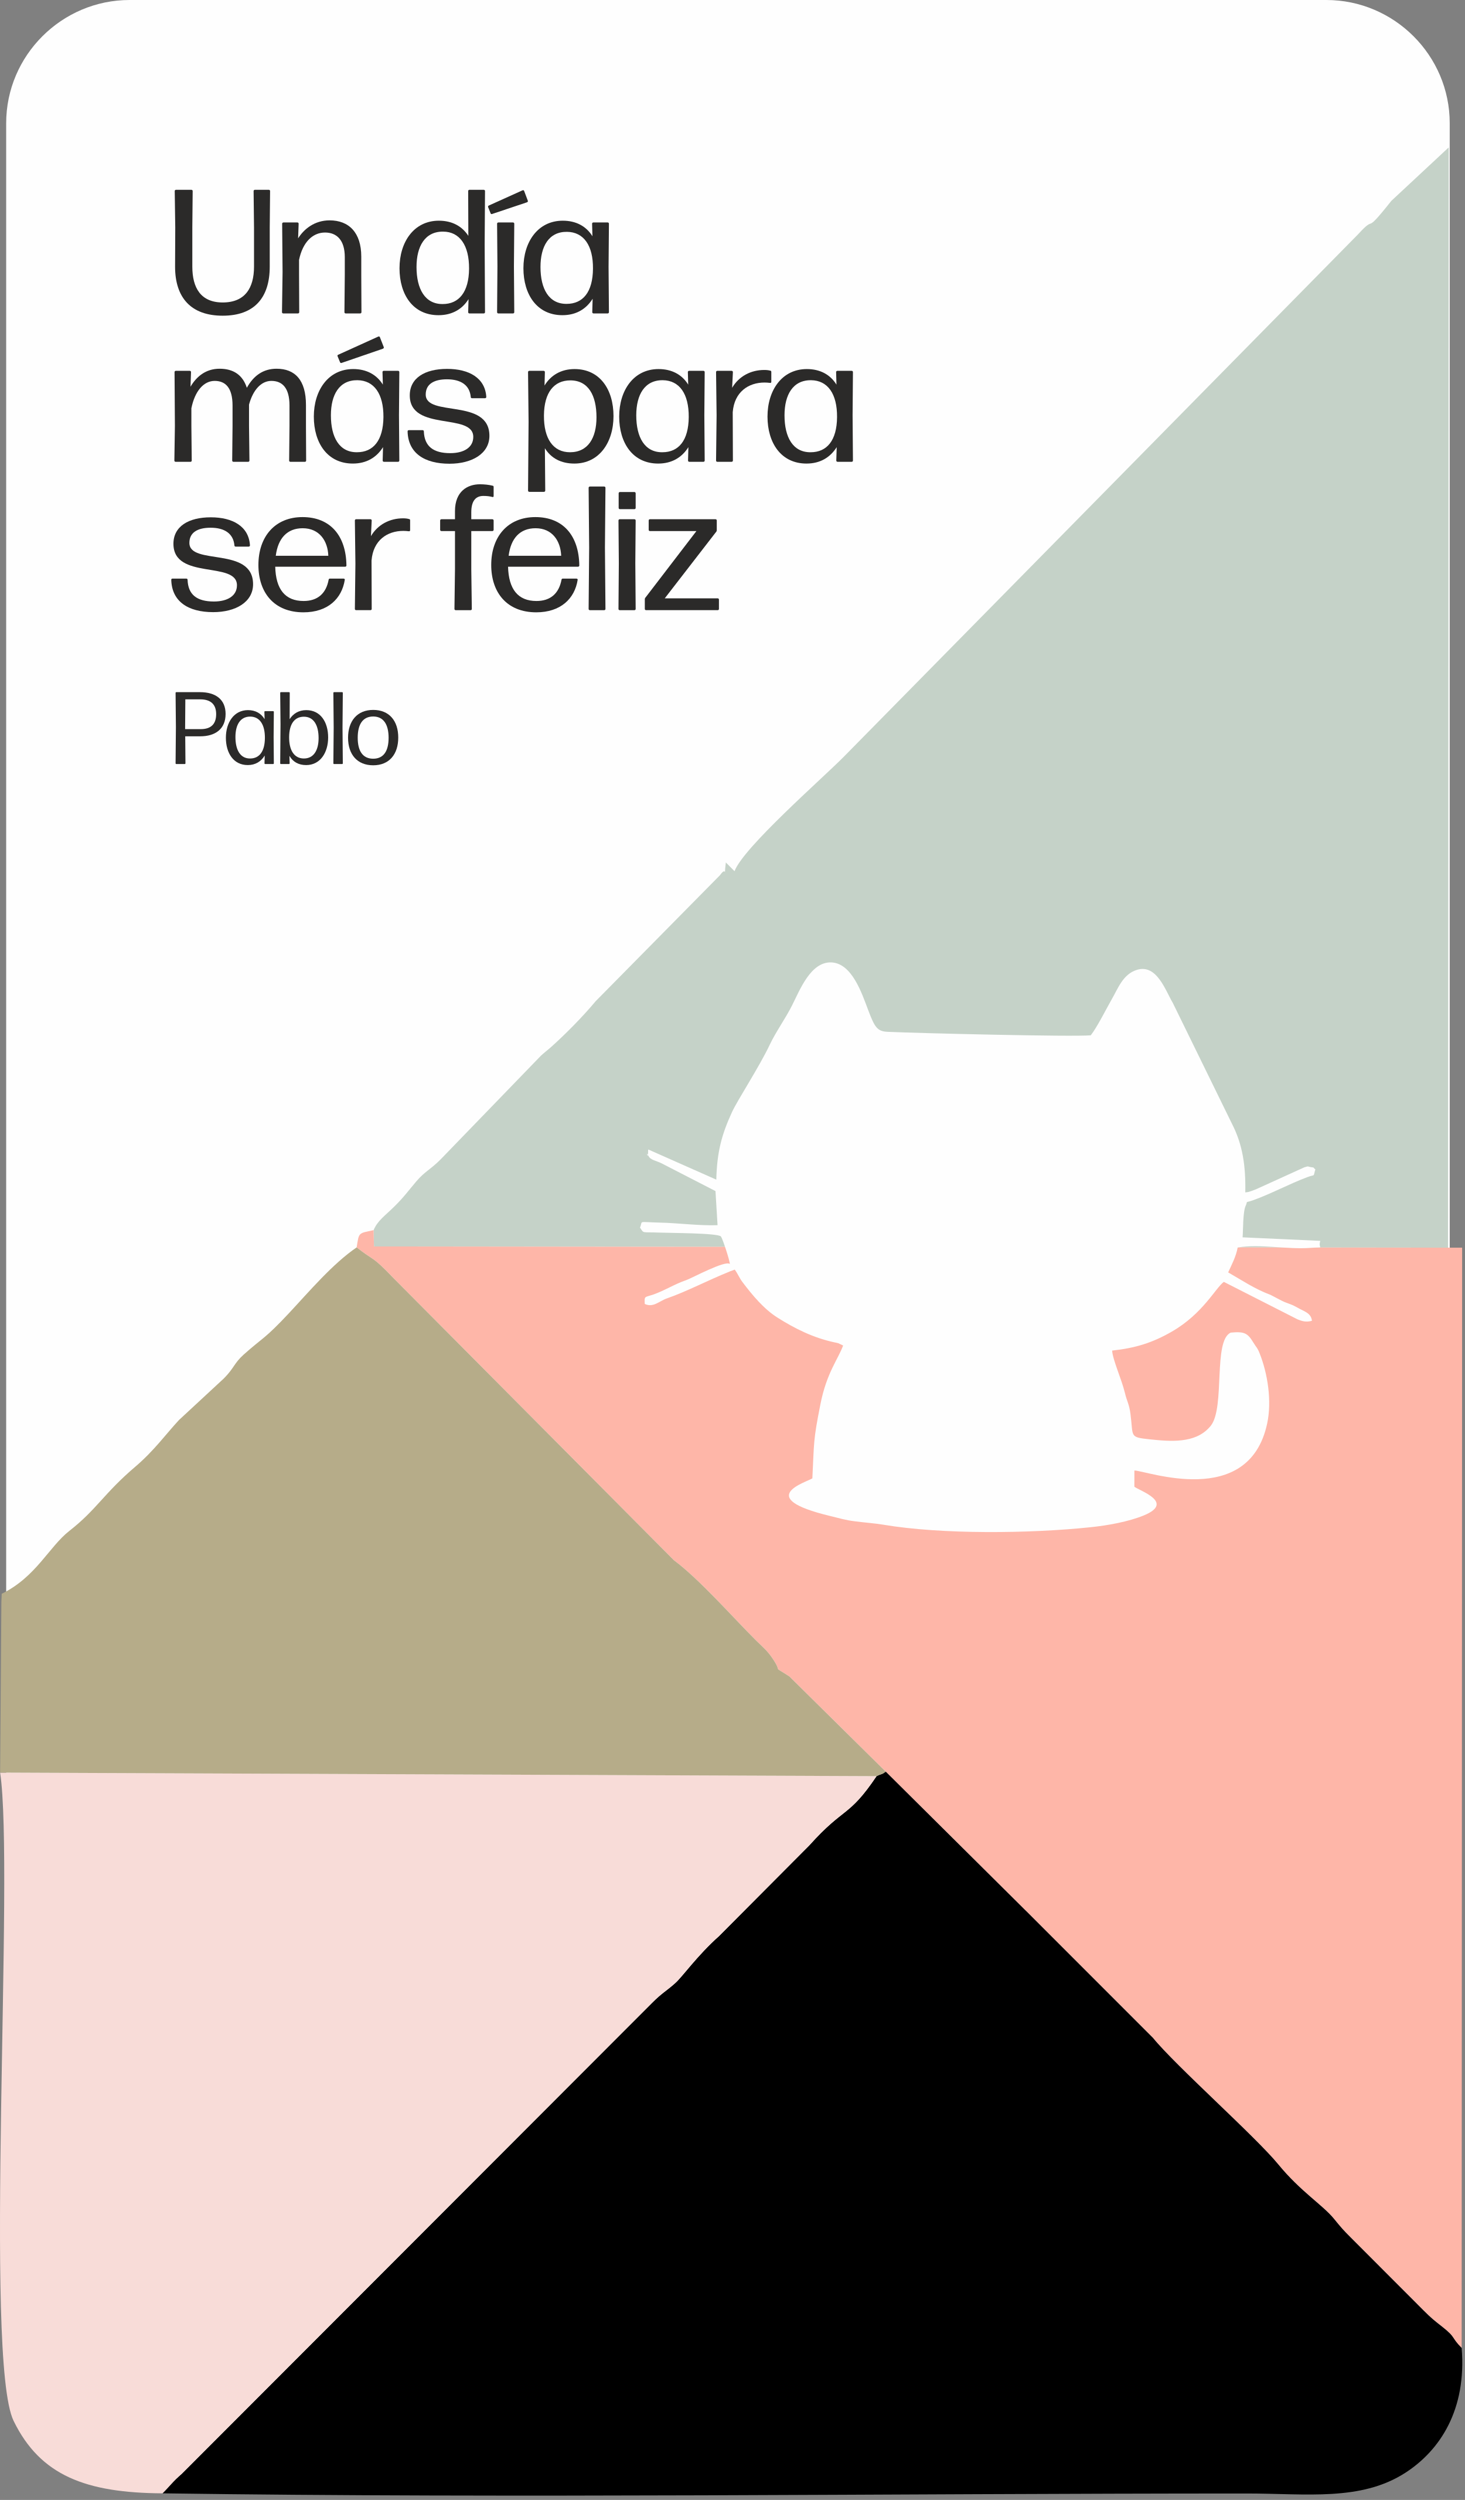 <svg xmlns="http://www.w3.org/2000/svg" width="180" height="307" viewBox="0 0 180 307" fill="none"><rect x="0" y="0" width="180" height="307" fill="#808080" stroke="none"/><path d="M15.926 0H162.96C171.303 0 178.123 6.81 178.123 15.128V289.245C178.123 297.566 171.303 304.376 162.96 304.376H15.926C7.587 304.376 0.759 297.566 0.759 289.245V15.128C0.759 6.81 7.587 0 15.926 0Z" fill="#FEFEFE"></path><path d="M89.181 105.913C88.889 108.342 89.414 106.128 88.467 107.472L73.188 122.949C71.636 124.814 69.522 126.954 67.751 128.543C67.362 128.895 66.764 129.352 66.455 129.651L54.163 142.35C52.944 143.59 52.173 143.865 51.136 145.095C50.033 146.398 49.654 146.973 48.451 148.165C47.331 149.277 46.377 149.899 45.902 151.071L45.949 153.074L177.917 153.221L178 18.1L170.952 24.664C167.316 29.243 169.307 26.095 166.848 28.786L103.65 92.956C101.031 95.603 91.315 104.089 90.251 106.985L89.181 105.913Z" fill="#C5D2C8"></path><path d="M43.822 153.185C46.037 154.928 45.596 154.085 48.33 156.937L82.794 191.597C85.938 193.935 90.052 198.622 92.847 201.404C93.725 202.274 94.271 202.683 94.947 203.701C96.274 205.684 94.661 204.367 96.991 205.872L108.831 217.563L125.951 234.548C126.025 234.615 126.126 234.716 126.196 234.787L141.653 250.24C144.427 253.66 154.284 262.398 157.058 265.788C159.799 269.131 162.539 270.787 163.916 272.483C164.785 273.552 165.024 273.831 165.97 274.775L174.911 283.724C175.915 284.735 176.258 284.987 177.258 285.774C178.864 287.03 178.305 287.06 179.588 288.337L179.648 153.218L45.95 153.071L45.902 151.068C44.017 151.475 44.115 151.297 43.822 153.185Z" fill="#FEB6A8"></path><path d="M107.7 218.117C104.249 223.237 103.731 221.826 99.438 226.616L88.339 237.763C85.679 240.128 83.844 242.749 82.972 243.521C81.824 244.546 81.339 244.727 80.107 245.967L22.339 303.784C21.312 304.661 20.797 305.373 19.969 306.189C63.398 306.811 109.296 306.209 153.19 306.209C160.529 306.209 167.212 307.194 172.683 303.656C176.928 300.911 180.214 295.929 179.588 288.337C178.305 287.064 178.864 287.033 177.258 285.773C176.258 284.987 175.915 284.735 174.911 283.728L165.97 274.778C165.024 273.834 164.785 273.555 163.916 272.487C162.539 270.787 159.799 269.134 157.058 265.788C154.284 262.398 144.427 253.66 141.653 250.244L126.196 234.79C126.126 234.719 126.025 234.619 125.951 234.551L108.831 217.562C108.259 217.979 108.414 217.764 107.7 218.117Z" fill="black"></path><path d="M19.969 306.189C20.797 305.373 21.313 304.661 22.339 303.78L80.107 245.967C81.34 244.727 81.824 244.546 82.972 243.521C83.844 242.749 85.679 240.128 88.339 237.763L99.439 226.616C103.731 221.822 104.249 223.237 107.7 218.117L0.015 217.684C1.803 229.492 -2.008 289.748 1.675 297.3C4.954 304.012 10.553 306.135 19.969 306.189Z" fill="#F8DCD8"></path><path d="M0.21 195.721L0.17 196.696L0.015 217.682L107.7 218.119C108.414 217.763 108.259 217.978 108.831 217.565L96.991 205.874C94.661 204.365 96.274 205.682 94.947 203.703C94.27 202.686 93.725 202.276 92.847 201.406C90.052 198.624 85.938 193.934 82.794 191.596L48.33 156.939C45.596 154.084 46.037 154.931 43.822 153.184C40.869 155.193 37.964 158.629 35.489 161.277C32.469 164.505 32.284 164.25 29.931 166.356C28.749 167.421 28.779 167.989 27.517 169.265L21.992 174.382C20.353 176.146 18.952 178.131 16.616 180.123C12.761 183.399 11.886 185.371 8.529 187.991C6.004 189.967 4.422 193.665 0.21 195.721Z" fill="#B6AC89"></path><path d="M88.009 144.863L79.656 141.161C79.643 141.235 79.626 141.262 79.629 141.373C79.663 142.73 79.316 141.09 79.67 141.937C79.885 142.461 80.676 142.545 81.306 142.871L87.908 146.267L88.164 150.457C85.868 150.537 83.363 150.188 81.087 150.141C78.222 150.067 79.033 149.869 78.633 150.749C79.154 151.515 78.781 151.276 81.02 151.367C82.386 151.424 88.093 151.411 88.578 151.838C88.783 152.113 89.659 154.754 89.672 155.224C89.13 154.723 84.975 156.978 84.326 157.199C82.841 157.707 81.656 158.496 80.215 158.993C79.171 159.336 79.171 159.141 79.218 160.129C80.279 160.623 80.993 159.769 81.962 159.44C84.363 158.607 87.12 157.159 89.527 156.201C89.567 156.188 89.625 156.158 89.675 156.134L90.278 155.909C90.716 156.524 90.837 156.951 91.274 157.508C92.429 159.03 93.863 160.767 95.54 161.815C97.651 163.152 99.923 164.284 102.499 164.839C102.549 164.842 102.97 164.939 102.994 164.95L103.593 165.232C102.96 166.948 101.566 168.581 100.805 172.431C99.906 176.956 100.041 176.993 99.812 181.545C99.139 182.009 92.517 183.89 101.984 186.165C103.162 186.444 103.842 186.675 105.03 186.82C106.225 186.978 107.471 187.062 108.515 187.236C115.676 188.446 126.523 188.335 134.02 187.545C136.054 187.334 138.643 186.884 140.582 186.081C144.386 184.482 139.976 183.064 139.377 182.573L139.38 180.585C140.75 180.554 153.419 185.382 155.691 174.823C156.294 172.035 155.745 168.635 154.759 166.176C154.493 165.494 154.355 165.464 153.995 164.869C153.288 163.686 152.857 163.495 151.221 163.649C149.026 164.62 150.544 172.787 148.78 175.068C148.642 175.24 148.894 174.944 148.591 175.287C146.81 177.286 143.77 177.017 141.262 176.755C138.717 176.476 139.269 176.476 138.895 173.614C138.727 172.374 138.471 172.132 138.215 171.054C137.798 169.34 136.734 167.053 136.643 165.857C139.515 165.544 141.602 164.899 143.986 163.522C147.803 161.325 149.349 158.16 150.369 157.418L159.388 162.003C159.97 162.249 160.469 162.4 161.192 162.198C161.105 161.217 160.152 161.022 159.452 160.599L158.907 160.313C158.493 160.122 157.897 159.954 157.482 159.732L156.119 159.02C154.16 158.291 152.641 157.25 150.901 156.255C151.325 155.318 151.86 154.347 152.069 153.195C154.843 152.731 158.169 153.464 161.027 153.242C162.943 153.101 161.873 153.437 162.223 152.382L152.675 151.948C152.752 151.072 152.688 148.717 153.089 147.994C153.321 147.42 152.937 147.752 153.907 147.413C156.173 146.61 158.344 145.411 160.644 144.551C161.661 144.168 161.31 144.615 161.613 143.603C161.172 143.257 161.66 143.439 160.997 143.318C160.607 143.237 160.829 143.18 160.24 143.358L154.325 146.046C154.251 146.073 153.735 146.267 153.735 146.267C153.227 146.412 153.57 146.355 153.005 146.435C153.065 143.21 152.702 140.58 151.345 137.956L144.1 123.164C143.211 121.679 142.137 118.354 139.707 119.096C137.973 119.617 137.374 121.377 136.592 122.724C135.912 123.91 134.822 126.107 134.02 127.139C131.832 127.343 112.935 126.883 109.07 126.712C107.774 126.655 107.471 126.154 106.663 124.018C105.896 121.995 104.684 118.29 102.142 118.186C99.59 118.088 98.254 121.629 97.308 123.487C96.52 125.056 95.325 126.712 94.574 128.301C93.308 130.982 90.658 135.03 89.955 136.532C88.635 139.391 88.096 141.517 88.009 144.863Z" fill="#FEFEFE"></path><path d="M27.362 38.769C31.253 38.769 33.141 36.56 33.141 32.745V27.95L33.184 23.462C33.184 23.371 33.119 23.309 33.033 23.309H31.318C31.231 23.309 31.159 23.371 31.159 23.462L31.21 27.929V32.745C31.21 35.365 30.108 37.144 27.362 37.144C24.682 37.144 23.63 35.365 23.63 32.745V27.902L23.673 23.462C23.673 23.371 23.608 23.309 23.515 23.309H21.627C21.533 23.309 21.468 23.371 21.468 23.462L21.533 27.95L21.511 32.745C21.511 36.56 23.471 38.769 27.362 38.769Z" fill="#2B2A29"></path><path d="M36.743 33.718V31.918C37.19 29.75 38.408 28.555 39.935 28.555C41.376 28.555 42.363 29.486 42.363 31.57V33.718L42.32 38.339C42.32 38.422 42.385 38.491 42.472 38.491H44.251C44.345 38.491 44.41 38.422 44.41 38.339L44.388 33.718V31.508C44.388 28.576 42.882 27.061 40.497 27.061C38.653 27.061 37.348 28.124 36.628 29.27L36.693 27.471C36.693 27.387 36.628 27.318 36.534 27.318H34.826C34.74 27.318 34.668 27.387 34.668 27.471L34.719 33.412L34.647 38.339C34.647 38.422 34.718 38.491 34.805 38.491H36.606C36.693 38.491 36.765 38.422 36.765 38.339L36.743 33.718Z" fill="#2B2A29"></path><path d="M57.545 28.965C56.76 27.756 55.52 27.102 53.921 27.102C50.866 27.102 49.086 29.708 49.086 32.94C49.086 36.191 50.751 38.707 53.878 38.707C55.542 38.707 56.803 37.97 57.567 36.733L57.524 38.339C57.524 38.422 57.588 38.492 57.682 38.492H59.433C59.527 38.492 59.592 38.422 59.592 38.339L59.548 29.986L59.592 23.462C59.592 23.371 59.527 23.309 59.433 23.309H57.682C57.588 23.309 57.524 23.371 57.524 23.462L57.545 28.965ZM54.396 37.338C52.213 37.359 51.176 35.476 51.176 32.787C51.176 30.25 52.213 28.423 54.44 28.444C56.486 28.444 57.653 30.139 57.632 33.002C57.61 35.886 56.378 37.338 54.396 37.338Z" fill="#2B2A29"></path><path d="M64.203 23.372L60.06 25.241C59.973 25.282 59.952 25.345 59.974 25.436L60.269 26.172C60.29 26.255 60.355 26.325 60.471 26.276L64.743 24.845C64.852 24.803 64.873 24.741 64.852 24.65L64.405 23.462C64.383 23.372 64.29 23.33 64.203 23.372ZM63.144 32.718L63.187 27.471C63.187 27.388 63.122 27.319 63.028 27.319H61.234C61.141 27.319 61.076 27.388 61.076 27.471L61.119 32.718L61.076 38.339C61.076 38.423 61.141 38.492 61.234 38.492H63.028C63.122 38.492 63.187 38.423 63.187 38.339L63.144 32.718Z" fill="#2B2A29"></path><path d="M72.792 29.012C72.028 27.776 70.767 27.102 69.146 27.102C66.091 27.102 64.311 29.707 64.311 32.938C64.311 36.17 65.976 38.706 69.103 38.706C70.789 38.706 72.028 37.949 72.814 36.691L72.77 38.338C72.77 38.421 72.835 38.491 72.929 38.491H74.658C74.752 38.491 74.817 38.421 74.817 38.338L74.773 32.786L74.817 27.47C74.817 27.387 74.752 27.317 74.658 27.317H72.907C72.814 27.317 72.749 27.387 72.749 27.47L72.792 29.012ZM69.622 37.316C67.438 37.337 66.408 35.475 66.408 32.786C66.408 30.249 67.438 28.443 69.665 28.47C71.711 28.491 72.885 30.138 72.857 33.001C72.835 35.864 71.625 37.316 69.622 37.316Z" fill="#2B2A29"></path><path d="M37.593 52.306V49.729C37.593 46.671 36.246 45.281 33.976 45.281C32.333 45.281 31.137 46.15 30.33 47.623C29.812 46.018 28.644 45.281 26.98 45.281C25.25 45.281 24.119 46.282 23.406 47.491L23.471 45.691C23.471 45.608 23.406 45.538 23.312 45.538H21.605C21.511 45.538 21.446 45.608 21.446 45.691L21.489 52.306L21.424 56.559C21.424 56.649 21.489 56.712 21.583 56.712H23.406C23.492 56.712 23.557 56.649 23.557 56.559L23.514 52.306V50.139C23.939 48.033 25.02 46.775 26.375 46.775C27.722 46.775 28.572 47.644 28.572 49.791V52.306L28.529 56.559C28.529 56.649 28.601 56.712 28.687 56.712H30.489C30.575 56.712 30.648 56.649 30.648 56.559L30.597 52.306V49.687C31.094 47.859 32.11 46.775 33.342 46.775C34.689 46.775 35.569 47.644 35.569 49.791V52.306L35.526 56.559C35.526 56.649 35.59 56.712 35.684 56.712H37.457C37.55 56.712 37.615 56.649 37.615 56.559L37.593 52.306Z" fill="#2B2A29"></path><path d="M46.478 41.333L41.556 43.563C41.463 43.612 41.441 43.654 41.484 43.765L41.78 44.481C41.823 44.564 41.866 44.606 41.982 44.564L47.04 42.827C47.133 42.785 47.176 42.722 47.155 42.632L46.679 41.416C46.658 41.333 46.571 41.291 46.478 41.333ZM47.04 47.232C46.276 45.995 45.015 45.321 43.401 45.321C40.339 45.321 38.559 47.927 38.559 51.158C38.559 54.389 40.224 56.926 43.351 56.926C45.037 56.926 46.276 56.168 47.061 54.91L47.018 56.557C47.018 56.648 47.083 56.71 47.177 56.71H48.906C49 56.71 49.064 56.648 49.064 56.557L49.021 51.005L49.064 45.69C49.064 45.606 49 45.537 48.906 45.537H47.155C47.061 45.537 46.996 45.606 46.996 45.69L47.04 47.232ZM43.869 55.536C41.686 55.564 40.656 53.695 40.656 51.005C40.656 48.469 41.686 46.669 43.913 46.69C45.959 46.711 47.133 48.358 47.112 51.221C47.083 54.084 45.872 55.536 43.869 55.536Z" fill="#2B2A29"></path><path d="M55.225 56.947C58.02 56.947 60.132 55.689 60.132 53.521C60.132 48.838 52.307 51.27 52.307 48.449C52.307 47.17 53.316 46.58 54.915 46.58C56.601 46.58 57.704 47.274 57.84 48.747C57.84 48.859 57.905 48.9 57.992 48.9H59.591C59.685 48.9 59.75 48.838 59.75 48.747C59.613 46.406 57.61 45.301 54.937 45.301C52.191 45.301 50.347 46.427 50.347 48.553C50.347 53.049 58.15 50.637 58.15 53.653C58.15 54.932 57.026 55.648 55.318 55.648C53.25 55.648 52.148 54.821 52.076 52.979C52.076 52.875 52.011 52.826 51.925 52.826H50.239C50.145 52.826 50.08 52.875 50.08 52.979C50.145 55.627 52.126 56.947 55.225 56.947Z" fill="#2B2A29"></path><path d="M70.594 45.322C68.93 45.322 67.669 46.087 66.905 47.344L66.948 45.69C66.948 45.607 66.883 45.538 66.79 45.538H65.039C64.945 45.538 64.88 45.607 64.88 45.69L64.945 51.812L64.88 60.248C64.88 60.331 64.945 60.401 65.039 60.401H66.833C66.926 60.401 66.992 60.331 66.992 60.248L66.948 55.044C67.712 56.28 68.951 56.927 70.565 56.927C73.627 56.927 75.379 54.328 75.379 51.097C75.379 47.838 73.714 45.322 70.594 45.322ZM70.032 55.537C67.979 55.537 66.811 53.89 66.833 51.027C66.854 48.164 68.094 46.712 70.075 46.712C72.28 46.712 73.289 48.553 73.289 51.242C73.289 53.765 72.259 55.537 70.032 55.537Z" fill="#2B2A29"></path><path d="M84.559 47.233C83.795 45.996 82.534 45.322 80.912 45.322C77.857 45.322 76.078 47.928 76.078 51.159C76.078 54.39 77.742 56.927 80.869 56.927C82.555 56.927 83.795 56.169 84.58 54.911L84.537 56.558C84.537 56.649 84.602 56.711 84.695 56.711H86.425C86.518 56.711 86.583 56.649 86.583 56.558L86.54 51.006L86.583 45.69C86.583 45.607 86.518 45.538 86.425 45.538H84.674C84.58 45.538 84.515 45.607 84.515 45.69L84.559 47.233ZM81.388 55.537C79.205 55.565 78.175 53.696 78.175 51.006C78.175 48.47 79.205 46.67 81.431 46.691C83.478 46.712 84.645 48.359 84.623 51.222C84.602 54.085 83.391 55.537 81.388 55.537Z" fill="#2B2A29"></path><path d="M90.027 50.617C90.229 48.123 91.959 46.976 93.94 46.976C94.163 46.976 94.408 46.997 94.588 47.018C94.704 47.039 94.769 46.997 94.769 46.886V45.67C94.769 45.586 94.725 45.517 94.632 45.517C94.408 45.454 94.163 45.434 93.889 45.434C92.275 45.434 90.791 46.191 89.955 47.623L90.049 45.691C90.049 45.607 89.977 45.538 89.891 45.538H88.132C88.046 45.538 87.981 45.607 87.981 45.691L88.046 51.007L87.981 56.558C87.981 56.649 88.046 56.711 88.132 56.711H89.891C89.977 56.711 90.049 56.649 90.049 56.558L90.027 50.617Z" fill="#2B2A29"></path><path d="M102.774 47.233C102.01 45.996 100.756 45.322 99.135 45.322C96.073 45.322 94.3 47.928 94.3 51.159C94.3 54.39 95.965 56.927 99.092 56.927C100.778 56.927 102.01 56.169 102.803 54.911L102.752 56.558C102.752 56.649 102.824 56.711 102.911 56.711H104.647C104.734 56.711 104.798 56.649 104.798 56.558L104.755 51.006L104.798 45.69C104.798 45.607 104.734 45.538 104.647 45.538H102.889C102.803 45.538 102.731 45.607 102.731 45.69L102.774 47.233ZM99.604 55.537C97.428 55.565 96.39 53.696 96.39 51.006C96.39 48.47 97.427 46.67 99.654 46.691C101.7 46.712 102.867 48.359 102.846 51.222C102.824 54.085 101.607 55.537 99.604 55.537Z" fill="#2B2A29"></path><path d="M26.194 75.173C28.983 75.173 31.094 73.916 31.094 71.748C31.094 67.057 23.269 69.489 23.269 66.668C23.269 65.39 24.278 64.806 25.877 64.806C27.563 64.806 28.666 65.501 28.803 66.974C28.803 67.078 28.868 67.127 28.962 67.127H30.554C30.648 67.127 30.712 67.057 30.712 66.974C30.575 64.632 28.58 63.527 25.899 63.527C23.154 63.527 21.309 64.653 21.309 66.779C21.309 71.268 29.113 68.857 29.113 71.873C29.113 73.151 27.989 73.867 26.281 73.867C24.213 73.867 23.111 73.047 23.046 71.199C23.046 71.095 22.974 71.053 22.887 71.053H21.201C21.107 71.053 21.043 71.095 21.043 71.199C21.108 73.846 23.089 75.173 26.194 75.173Z" fill="#2B2A29"></path><path d="M37.305 73.805C35.028 73.805 33.883 72.353 33.818 69.594H42.406C42.5 69.594 42.565 69.531 42.565 69.448C42.522 65.737 40.54 63.5 37.168 63.5C33.796 63.5 31.75 65.89 31.75 69.379C31.75 72.783 33.681 75.195 37.283 75.195C40.274 75.195 42.003 73.52 42.363 71.199C42.385 71.116 42.299 71.053 42.205 71.053H40.54C40.454 71.053 40.403 71.095 40.382 71.178C40.072 72.874 39.034 73.805 37.305 73.805ZM37.19 64.869C39.236 64.869 40.274 66.412 40.339 68.253H33.883C34.156 66.106 35.28 64.869 37.19 64.869Z" fill="#2B2A29"></path><path d="M45.649 68.836C45.851 66.341 47.58 65.195 49.562 65.195C49.785 65.195 50.03 65.216 50.21 65.237C50.325 65.257 50.39 65.216 50.39 65.105V63.895C50.39 63.805 50.347 63.743 50.26 63.743C50.03 63.673 49.785 63.652 49.518 63.652C47.897 63.652 46.413 64.41 45.577 65.841L45.67 63.916C45.67 63.826 45.606 63.764 45.512 63.764H43.761C43.668 63.764 43.602 63.826 43.602 63.916L43.668 69.225L43.602 74.784C43.602 74.868 43.668 74.93 43.761 74.93H45.512C45.606 74.93 45.67 74.868 45.67 74.784L45.649 68.836Z" fill="#2B2A29"></path><path d="M59.389 60.902C59.815 60.902 60.175 60.944 60.514 61.034C60.607 61.055 60.651 61.006 60.651 60.902V59.797C60.651 59.707 60.607 59.644 60.514 59.644C60.089 59.533 59.505 59.471 58.965 59.471C57.459 59.471 55.902 60.318 55.902 62.764V63.765H54.238C54.151 63.765 54.079 63.828 54.079 63.918V65.065C54.079 65.155 54.151 65.217 54.238 65.217H55.902V69.901L55.837 74.786C55.837 74.869 55.902 74.932 55.996 74.932H57.819C57.906 74.932 57.97 74.869 57.97 74.786L57.905 69.901V65.217H60.492C60.578 65.217 60.651 65.155 60.651 65.065V63.918C60.651 63.828 60.578 63.765 60.492 63.765H57.905V62.917C57.905 61.465 58.489 60.902 59.389 60.902Z" fill="#2B2A29"></path><path d="M65.911 73.805C63.641 73.805 62.495 72.353 62.423 69.594H71.019C71.106 69.594 71.178 69.531 71.178 69.448C71.128 65.737 69.153 63.5 65.781 63.5C62.402 63.5 60.355 65.89 60.355 69.379C60.355 72.783 62.294 75.195 65.889 75.195C68.879 75.195 70.616 73.52 70.976 71.199C70.998 71.116 70.904 71.053 70.817 71.053H69.153C69.06 71.053 69.016 71.095 68.995 71.178C68.677 72.874 67.647 73.805 65.911 73.805ZM65.803 64.869C67.849 64.869 68.879 66.412 68.951 68.253H62.495C62.762 66.106 63.886 64.869 65.803 64.869Z" fill="#2B2A29"></path><path d="M74.326 67.232L74.391 59.901C74.391 59.818 74.326 59.748 74.233 59.748H72.482C72.388 59.748 72.323 59.818 72.323 59.901L72.388 67.253L72.323 74.785C72.323 74.868 72.388 74.931 72.482 74.931H74.233C74.326 74.931 74.391 74.868 74.391 74.785L74.326 67.232Z" fill="#2B2A29"></path><path d="M77.944 60.422H76.171C76.078 60.422 76.013 60.491 76.013 60.575V62.374C76.013 62.465 76.078 62.527 76.171 62.527H77.944C78.037 62.527 78.102 62.465 78.102 62.374V60.575C78.102 60.491 78.037 60.422 77.944 60.422ZM78.059 69.164L78.102 63.917C78.102 63.827 78.037 63.764 77.944 63.764H76.15C76.056 63.764 75.991 63.827 75.991 63.917L76.034 69.164L75.991 74.785C75.991 74.868 76.056 74.931 76.15 74.931H77.944C78.037 74.931 78.102 74.868 78.102 74.785L78.059 69.164Z" fill="#2B2A29"></path><path d="M88.183 73.478H81.676L88.002 65.299C88.045 65.258 88.067 65.174 88.067 65.105V63.917C88.067 63.826 88.002 63.764 87.909 63.764H79.86C79.766 63.764 79.702 63.826 79.702 63.917V65.063C79.702 65.153 79.766 65.216 79.86 65.216H85.567L79.298 73.394C79.248 73.436 79.226 73.52 79.226 73.589V74.784C79.226 74.868 79.298 74.93 79.385 74.93H88.183C88.269 74.93 88.334 74.868 88.334 74.784V73.631C88.334 73.547 88.269 73.478 88.183 73.478Z" fill="#2B2A29"></path><path d="M21.573 85.088L21.613 89.301L21.573 93.738C21.573 93.79 21.613 93.826 21.665 93.826H22.698C22.746 93.826 22.786 93.79 22.786 93.738L22.759 90.422H24.591C26.467 90.422 27.718 89.516 27.718 87.672C27.718 85.906 26.506 85 24.578 85H21.665C21.613 85 21.573 85.036 21.573 85.088ZM22.746 89.314L22.772 85.883H24.613C25.851 85.883 26.559 86.463 26.559 87.698C26.559 89.034 25.799 89.539 24.665 89.539H22.746V89.314Z" fill="#2B2A29"></path><path d="M32.511 88.316C32.081 87.596 31.374 87.205 30.468 87.205C28.751 87.205 27.754 88.72 27.754 90.597C27.754 92.477 28.689 93.953 30.442 93.953C31.387 93.953 32.081 93.513 32.524 92.78L32.498 93.738C32.498 93.79 32.534 93.826 32.586 93.826H33.557C33.606 93.826 33.645 93.79 33.645 93.738L33.619 90.509L33.645 87.42C33.645 87.368 33.606 87.332 33.557 87.332H32.573C32.524 87.332 32.485 87.368 32.485 87.42L32.511 88.316ZM30.732 93.145C29.507 93.158 28.927 92.073 28.927 90.509C28.927 89.033 29.507 87.987 30.758 88C31.905 88.013 32.56 88.971 32.547 90.636C32.534 92.301 31.853 93.145 30.732 93.145Z" fill="#2B2A29"></path><path d="M37.63 87.206C36.724 87.206 36.03 87.623 35.587 88.317L35.6 85.088C35.6 85.036 35.561 85 35.512 85H34.515C34.466 85 34.427 85.036 34.427 85.088L34.466 88.946L34.427 93.738C34.427 93.79 34.466 93.826 34.515 93.826H35.499C35.551 93.826 35.587 93.79 35.587 93.738L35.561 92.82C35.991 93.562 36.685 93.954 37.617 93.954C39.334 93.954 40.318 92.442 40.318 90.562C40.318 88.669 39.383 87.206 37.63 87.206ZM37.317 93.145C36.167 93.132 35.512 92.174 35.525 90.51C35.538 88.845 36.232 88.014 37.34 88.014C38.565 88.014 39.145 89.086 39.145 90.637C39.145 92.1 38.565 93.159 37.317 93.145Z" fill="#2B2A29"></path><path d="M42.084 89.35L42.12 85.088C42.12 85.036 42.084 85 42.032 85H41.048C40.999 85 40.96 85.036 40.96 85.088L40.999 89.363L40.96 93.738C40.96 93.79 40.999 93.826 41.048 93.826H42.032C42.084 93.826 42.12 93.79 42.12 93.738L42.084 89.35Z" fill="#2B2A29"></path><path d="M45.854 93.98C47.835 93.98 48.932 92.618 48.932 90.575C48.932 88.532 47.835 87.18 45.854 87.18C43.886 87.18 42.765 88.542 42.765 90.598C42.765 92.644 43.886 93.98 45.854 93.98ZM45.854 93.172C44.58 93.172 43.951 92.24 43.951 90.598C43.951 88.959 44.567 87.988 45.854 87.988C47.115 87.988 47.747 88.959 47.747 90.598C47.747 92.24 47.128 93.172 45.854 93.172Z" fill="#2B2A29"></path></svg>